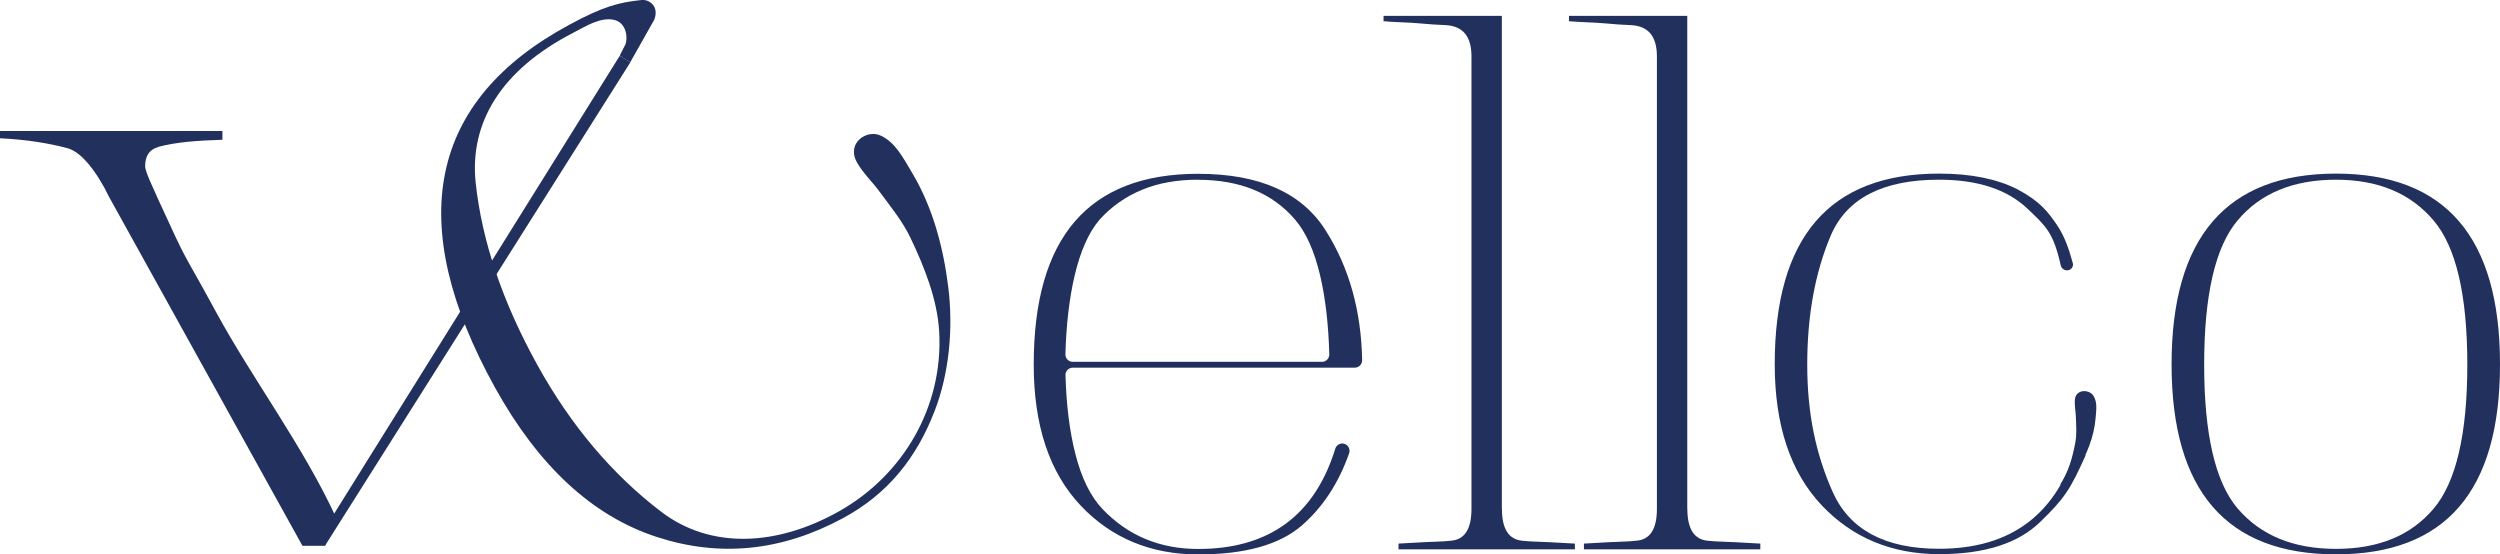 <?xml version="1.0" encoding="UTF-8"?>
<svg id="Capa_2" data-name="Capa 2" xmlns="http://www.w3.org/2000/svg" viewBox="0 0 279.21 61.9">
  <defs>
    <style>
      .cls-1 {
        fill: #21305d;
      }
    </style>
  </defs>
  <g id="Capa_2-2" data-name="Capa 2">
    <g>
      <path class="cls-1" d="m133.81,20.07c-2.38,0-4.48.38-6.3,1.14-1.82.76-3.4,1.87-4.72,3.34-1.22,1.44-2.14,3.53-2.78,6.27-.59,2.53-.93,5.45-1.02,8.76-.01.45.36.83.82.83h27.83c.46,0,.83-.38.82-.83-.09-3.35-.43-6.29-1.02-8.8-.64-2.72-1.56-4.79-2.78-6.23-2.54-2.98-6.16-4.47-10.86-4.47m16.1,29.45c.57,0,.96.55.78,1.08-1.17,3.33-2.93,6.02-5.28,8.07-2.49,2.16-6.35,3.24-11.59,3.24s-9.66-1.81-13.09-5.43c-3.51-3.7-5.27-8.96-5.27-15.78,0-14.2,6.12-21.3,18.36-21.3,6.89,0,11.66,2.14,14.31,6.43,2.58,4.11,3.91,8.91,4.01,14.4,0,.45-.37.82-.82.82h-31.49c-.46,0-.84.38-.82.83.09,3.35.46,6.29,1.1,8.8.69,2.72,1.71,4.78,3.06,6.19,2.84,2.96,6.39,4.43,10.66,4.43,7.9,0,13.01-3.74,15.31-11.2.11-.34.42-.58.79-.58"/>
      <path class="cls-1" d="m167.74,56.83c0,2.24.76,3.42,2.27,3.56.49.05.97.09,1.46.1.49.01.99.03,1.5.06.41.03.89.05,1.44.08.55.03,1.05.05,1.48.08v.64h-19.7v-.64c.43-.03.92-.05,1.46-.08.54-.02,1.01-.05,1.42-.08.51-.03,1.01-.05,1.5-.06.49-.01.97-.05,1.46-.1,1.54-.11,2.31-1.29,2.31-3.56V6.29c0-2.21-.95-3.37-2.84-3.48-.49-.03-.98-.05-1.48-.08-.5-.03-.99-.07-1.48-.12-.59-.05-1.26-.09-2.01-.12-.74-.03-1.41-.07-2.01-.12v-.6h13.21v55.06Z"/>
      <path class="cls-1" d="m188.45,56.83c0,2.24.76,3.42,2.27,3.56.49.05.97.09,1.46.1.49.01.99.03,1.5.06.41.03.89.05,1.44.08.55.03,1.05.05,1.48.08v.64h-19.7v-.64c.43-.03.92-.05,1.46-.08.54-.02,1.01-.05,1.42-.08.51-.03,1.01-.05,1.5-.06.49-.01.97-.05,1.46-.1,1.54-.11,2.31-1.29,2.31-3.56V6.29c0-2.21-.95-3.37-2.84-3.48-.49-.03-.98-.05-1.48-.08-.5-.03-.99-.07-1.48-.12-.59-.05-1.26-.09-2.01-.12-.74-.03-1.41-.07-2.01-.12v-.6h13.21v55.06Z"/>
      <path class="cls-1" d="m230.85,30.19h0c-.34,0-.63-.24-.7-.56-.83-3.69-1.65-4.36-3.71-6.32-2.27-2.16-5.57-3.24-9.89-3.24-6.27,0-10.3,2.08-12.08,6.23-1.76,4.15-2.63,8.96-2.63,14.42s.95,9.96,2.84,14.22c1.89,4.23,5.85,6.35,11.88,6.35,8.11,0,13.27-3.93,15.48-11.79l.88,1.37c-1.7,3.81-2.37,4.82-5.1,7.46-2.37,2.28-6.01,3.56-11.25,3.56s-9.66-1.81-13.09-5.43c-3.51-3.7-5.27-8.96-5.27-15.78,0-14.2,6.12-21.29,18.36-21.29,3.54,0,6.46.59,8.76,1.76,2.49,1.33,3.4,2.49,4.44,4.04.81,1.21,1.29,2.59,1.73,4.2.11.4-.2.8-.62.8"/>
      <path class="cls-1" d="m260.89,20.07c-4.78,0-8.45,1.52-10.99,4.55-2.49,2.96-3.73,8.32-3.73,16.1s1.24,13.13,3.73,16.06c2.57,3.01,6.23,4.52,10.99,4.52s8.36-1.49,10.9-4.48c2.51-2.96,3.77-8.32,3.77-16.1s-1.26-13.15-3.77-16.1c-2.57-3.04-6.2-4.55-10.9-4.55m0-.68c12.21,0,18.32,7.1,18.32,21.3s-6.11,21.22-18.32,21.22-18.36-7.07-18.36-21.22,6.12-21.3,18.36-21.3"/>
      <path class="cls-1" d="m69.8,5.07c.04-.07.06-.13.07-.15.1-.34.12-.71.07-1.07-.1-.76-.55-1.45-1.35-1.63-1.54-.35-3.23.75-4.53,1.42-8.17,4.2-11.61,10.12-10.94,16.72.7,6.58,3.01,13.39,6.91,20.43,3.73,6.73,8.34,12.19,13.82,16.37,5.46,4.15,12.8,3.91,19.85-.05,7.18-4.04,11.68-11.71,11.19-20.11-.21-3.57-1.66-7.2-3.19-10.41-.9-1.88-2.19-3.45-3.42-5.12-.84-1.16-1.89-2.11-2.59-3.37-1.18-2.14,1.15-3.72,2.73-2.93,1.58.79,2.34,2.27,3.5,4.22,2.27,3.83,3.43,8.25,3.98,12.63.57,4.51.15,9.58-1.52,13.89-1.98,5.13-5.14,9.23-10.27,11.98-6.83,3.68-13.75,4.37-20.76,2.08-7.17-2.33-13.2-7.9-18.07-16.69-10.14-18.31-7.48-32.01,8.3-40.51C67.33.73,69.1.27,71.65,0c.9-.09,1.99.75,1.42,2.2l-2.68,4.75c-.39-.24-.82-.45-1.16-.73-.03-.02.4-.81.57-1.16"/>
      <path class="cls-1" d="m230.03,54.21c.98-1.41,1.45-3.17,1.75-4.8.18-.95.09-1.9.06-2.86-.02-.67-.18-1.31-.1-1.98.14-1.13,1.61-1.1,2.06-.37s.33,1.49.24,2.54c-.17,2.07-1,4.05-2.08,5.86"/>
      <polygon class="cls-1" points="36.29 60.96 35.67 60.01 69.21 6.24 70.4 6.96 36.29 60.96"/>
      <path class="cls-1" d="m36.29,60.96h-2.51L12.18,21.99c-.7-1.46-1.47-2.68-2.3-3.68-.84-1-1.64-1.59-2.42-1.78-1.01-.27-2.14-.5-3.38-.69-1.24-.19-2.6-.32-4.08-.4v-.81h24.84v.98c-1.4.04-2.7.11-3.91.23-1.2.12-2.31.31-3.32.58h.06c-.97.27-1.46.98-1.46,2.13,0,.69,1.01,2.64,1.44,3.68,3.65,7.97,2.33,4.98,6.49,12.64,4.06,7.46,9.75,15.01,13.41,22.97"/>
    </g>
  </g>
</svg>